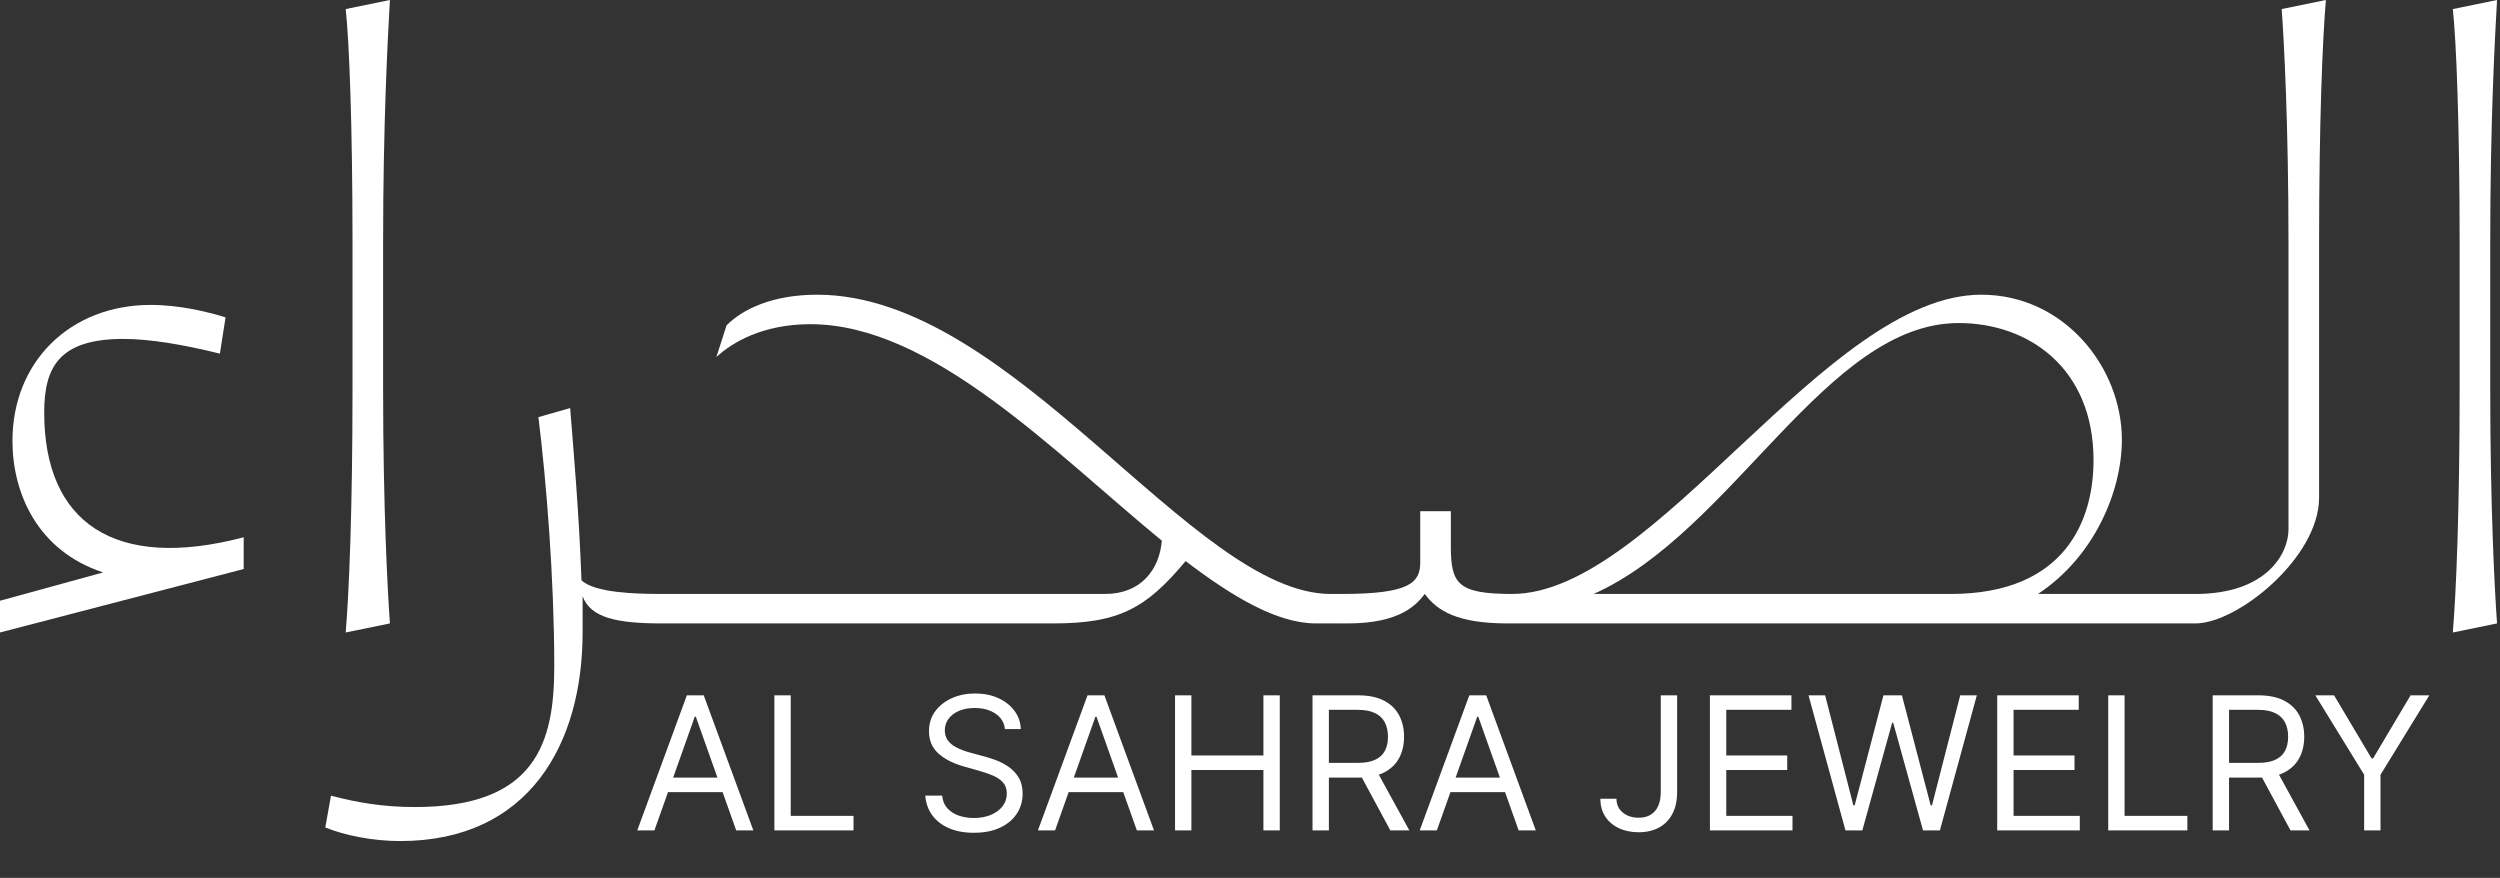 <svg xmlns="http://www.w3.org/2000/svg" fill="none" viewBox="0 0 524 184" height="184" width="524">
<rect x="0" y="0" width="524" height="184" fill="#333333" stroke="none"/>
<path fill="white" d="M137.164 174.052H133.57L143.965 145.74H147.504L157.9 174.052H154.306L145.845 150.219H145.624L137.164 174.052ZM138.491 162.992H152.979V166.034H138.491V162.992ZM162.31 174.052V145.74H165.738V171.01H178.899V174.052H162.31ZM210.639 152.818C210.473 151.417 209.8 150.329 208.621 149.555C207.441 148.781 205.994 148.394 204.28 148.394C203.027 148.394 201.93 148.597 200.99 149.002C200.059 149.408 199.331 149.965 198.806 150.675C198.289 151.385 198.031 152.191 198.031 153.094C198.031 153.85 198.211 154.5 198.571 155.043C198.939 155.578 199.409 156.025 199.981 156.384C200.552 156.735 201.151 157.025 201.778 157.255C202.404 157.476 202.98 157.656 203.506 157.794L206.381 158.569C207.118 158.762 207.939 159.029 208.842 159.37C209.754 159.711 210.625 160.177 211.455 160.767C212.293 161.347 212.984 162.094 213.528 163.006C214.072 163.919 214.344 165.038 214.344 166.365C214.344 167.895 213.943 169.278 213.141 170.513C212.349 171.748 211.187 172.729 209.657 173.457C208.137 174.185 206.289 174.549 204.114 174.549C202.086 174.549 200.331 174.222 198.847 173.568C197.372 172.913 196.211 172.001 195.363 170.831C194.525 169.66 194.05 168.301 193.939 166.752H197.478C197.571 167.822 197.93 168.706 198.557 169.407C199.193 170.098 199.994 170.614 200.962 170.955C201.939 171.287 202.99 171.453 204.114 171.453C205.423 171.453 206.598 171.241 207.639 170.817C208.681 170.384 209.505 169.785 210.114 169.02C210.722 168.245 211.026 167.342 211.026 166.31C211.026 165.37 210.763 164.605 210.238 164.015C209.713 163.425 209.022 162.946 208.164 162.578C207.307 162.209 206.381 161.886 205.386 161.61L201.902 160.615C199.69 159.979 197.939 159.071 196.649 157.891C195.359 156.712 194.714 155.168 194.714 153.26C194.714 151.675 195.142 150.293 195.999 149.113C196.866 147.924 198.027 147.002 199.483 146.348C200.948 145.685 202.584 145.353 204.39 145.353C206.215 145.353 207.837 145.68 209.257 146.334C210.676 146.979 211.8 147.864 212.63 148.988C213.468 150.113 213.911 151.389 213.957 152.818H210.639ZM221.142 174.052H217.548L227.943 145.74H231.482L241.878 174.052H238.284L229.823 150.219H229.602L221.142 174.052ZM222.469 162.992H236.957V166.034H222.469V162.992ZM246.288 174.052V145.74H249.716V158.347H264.812V145.74H268.241V174.052H264.812V161.389H249.716V174.052H246.288ZM275.104 174.052V145.74H284.671C286.882 145.74 288.698 146.118 290.117 146.873C291.537 147.62 292.587 148.647 293.269 149.956C293.951 151.265 294.292 152.753 294.292 154.421C294.292 156.089 293.951 157.569 293.269 158.859C292.587 160.149 291.541 161.163 290.131 161.9C288.721 162.628 286.919 162.992 284.726 162.992H276.984V159.896H284.615C286.127 159.896 287.343 159.675 288.265 159.232C289.196 158.79 289.868 158.163 290.283 157.352C290.707 156.532 290.919 155.555 290.919 154.421C290.919 153.288 290.707 152.297 290.283 151.449C289.859 150.601 289.182 149.947 288.251 149.486C287.32 149.016 286.09 148.781 284.56 148.781H278.533V174.052H275.104ZM288.431 161.333L295.398 174.052H291.417L284.56 161.333H288.431ZM301.166 174.052H297.572L307.968 145.74H311.507L321.902 174.052H318.308L309.848 150.219H309.627L301.166 174.052ZM302.493 162.992H316.981V166.034H302.493V162.992ZM348.099 145.74H351.527V165.978C351.527 167.785 351.196 169.319 350.532 170.582C349.869 171.844 348.933 172.803 347.726 173.457C346.518 174.112 345.095 174.439 343.454 174.439C341.906 174.439 340.528 174.158 339.321 173.595C338.113 173.024 337.164 172.213 336.473 171.162C335.782 170.112 335.436 168.863 335.436 167.416H338.809C338.809 168.218 339.007 168.918 339.404 169.517C339.809 170.107 340.362 170.568 341.063 170.9C341.763 171.231 342.56 171.397 343.454 171.397C344.44 171.397 345.279 171.19 345.97 170.775C346.661 170.361 347.187 169.752 347.546 168.951C347.915 168.139 348.099 167.149 348.099 165.978V145.74ZM358.398 174.052V145.74H375.485V148.781H361.826V158.347H374.6V161.389H361.826V171.01H375.706V174.052H358.398ZM386.807 174.052L379.065 145.74H382.549L388.465 168.798H388.742L394.769 145.74H398.64L404.667 168.798H404.944L410.861 145.74H414.344L406.603 174.052H403.064L396.815 151.491H396.594L390.346 174.052H386.807ZM418.616 174.052V145.74H435.702V148.781H422.044V158.347H434.818V161.389H422.044V171.01H435.924V174.052H418.616ZM441.882 174.052V145.74H445.31V171.01H458.471V174.052H441.882ZM463.779 174.052V145.74H473.345C475.557 145.74 477.373 146.118 478.792 146.873C480.211 147.62 481.262 148.647 481.944 149.956C482.626 151.265 482.967 152.753 482.967 154.421C482.967 156.089 482.626 157.569 481.944 158.859C481.262 160.149 480.216 161.163 478.806 161.9C477.396 162.628 475.594 162.992 473.401 162.992H465.659V159.896H473.29C474.802 159.896 476.018 159.675 476.94 159.232C477.871 158.79 478.543 158.163 478.958 157.352C479.382 156.532 479.594 155.555 479.594 154.421C479.594 153.288 479.382 152.297 478.958 151.449C478.534 150.601 477.857 149.947 476.926 149.486C475.995 149.016 474.765 148.781 473.235 148.781H467.208V174.052H463.779ZM477.106 161.333L484.073 174.052H480.092L473.235 161.333H477.106ZM485.296 145.74H489.223L497.075 158.956H497.406L505.258 145.74H509.185L498.955 162.384V174.052H495.526V162.384L485.296 145.74Z"></path>
<path fill="white" d="M0 125.917L21.619 119.978C7.84 115.464 2.613 103.348 2.613 92.418C2.613 75.788 14.729 63.909 31.598 63.909C37.537 63.909 43.477 65.334 47.278 66.522L46.09 74.125C38.487 72.225 31.36 71.036 25.896 71.036C12.354 71.036 9.266 76.976 9.266 86.479C9.266 109.524 23.995 119.74 51.079 112.613V119.266L0 132.569V125.917Z"></path>
<path fill="white" d="M73.887 81.49V50.843C73.887 25.896 73.174 8.316 72.461 1.901L81.727 0C81.251 8.315 80.301 25.896 80.301 50.843V81.49C80.301 106.674 81.251 124.016 81.727 130.669L72.461 132.569C73.174 124.016 73.887 106.674 73.887 81.49Z"></path>
<path fill="white" d="M122.114 124.967V132.57C122.114 155.853 110.948 176.284 83.864 176.284C78.162 176.284 72.222 175.097 68.184 173.434L69.372 166.781C74.836 168.206 80.301 169.157 86.953 169.157C112.374 169.157 116.175 155.615 116.175 139.697C116.175 121.404 114.511 100.734 112.849 87.43L119.501 85.529C120.214 94.32 121.402 108.099 121.877 121.641C124.728 124.254 133.043 124.492 138.745 124.492L139.933 127.343L138.745 130.669C129.242 130.669 123.777 129.482 122.114 124.967Z"></path>
<path fill="white" d="M248.508 117.603C240.193 127.581 234.49 130.669 220.711 130.669H138.746L137.559 127.343L138.746 124.493H231.64C239.242 124.493 243.043 119.266 243.519 113.326C220.948 94.794 195.29 67.949 169.869 67.949C159.891 67.949 153.476 71.749 150.151 74.838L152.288 68.186C155.614 64.86 161.791 61.771 171.295 61.771C212.396 61.771 249.934 124.493 278.918 124.493H281.294L282.482 127.343L281.294 130.669H275.829C267.752 130.669 258.487 125.206 248.508 117.603Z"></path>
<path fill="white" d="M408.87 124.492C432.865 124.492 438.805 109.049 438.805 96.457C438.805 77.213 425.263 67.71 410.533 67.71C382.736 67.71 363.255 111.425 334.032 124.492H408.87ZM298.634 124.492C296.971 126.63 293.644 130.669 282.477 130.669H281.29L280.102 127.819L281.29 124.492C295.545 124.492 297.682 122.116 297.682 117.84V107.148H304.098V114.513C304.098 122.353 305.523 124.492 316.927 124.492C346.862 124.492 382.736 61.77 415.285 61.77C432.628 61.77 444.744 76.975 444.744 92.18C444.744 102.873 439.043 116.651 427.164 124.492H456.861L457.811 127.581L456.861 130.669H315.976C305.523 130.669 301.247 128.055 298.634 124.492Z"></path>
<path fill="white" d="M455.672 127.343L456.859 124.492H460.186C474.915 124.492 479.667 116.177 479.667 110.95V50.842C479.667 25.897 478.717 8.316 478.241 1.901L487.507 0C486.794 8.316 486.082 25.897 486.082 50.842V104.298C486.082 116.89 468.976 130.669 460.186 130.669H456.859L455.672 127.343Z"></path>
<path fill="white" d="M515.539 81.49V50.843C515.539 25.896 514.826 8.316 514.113 1.901L523.379 0C522.903 8.315 521.953 25.896 521.953 50.843V81.49C521.953 106.674 522.903 124.016 523.379 130.669L514.113 132.569C514.826 124.016 515.539 106.674 515.539 81.49Z"></path>
</svg>
